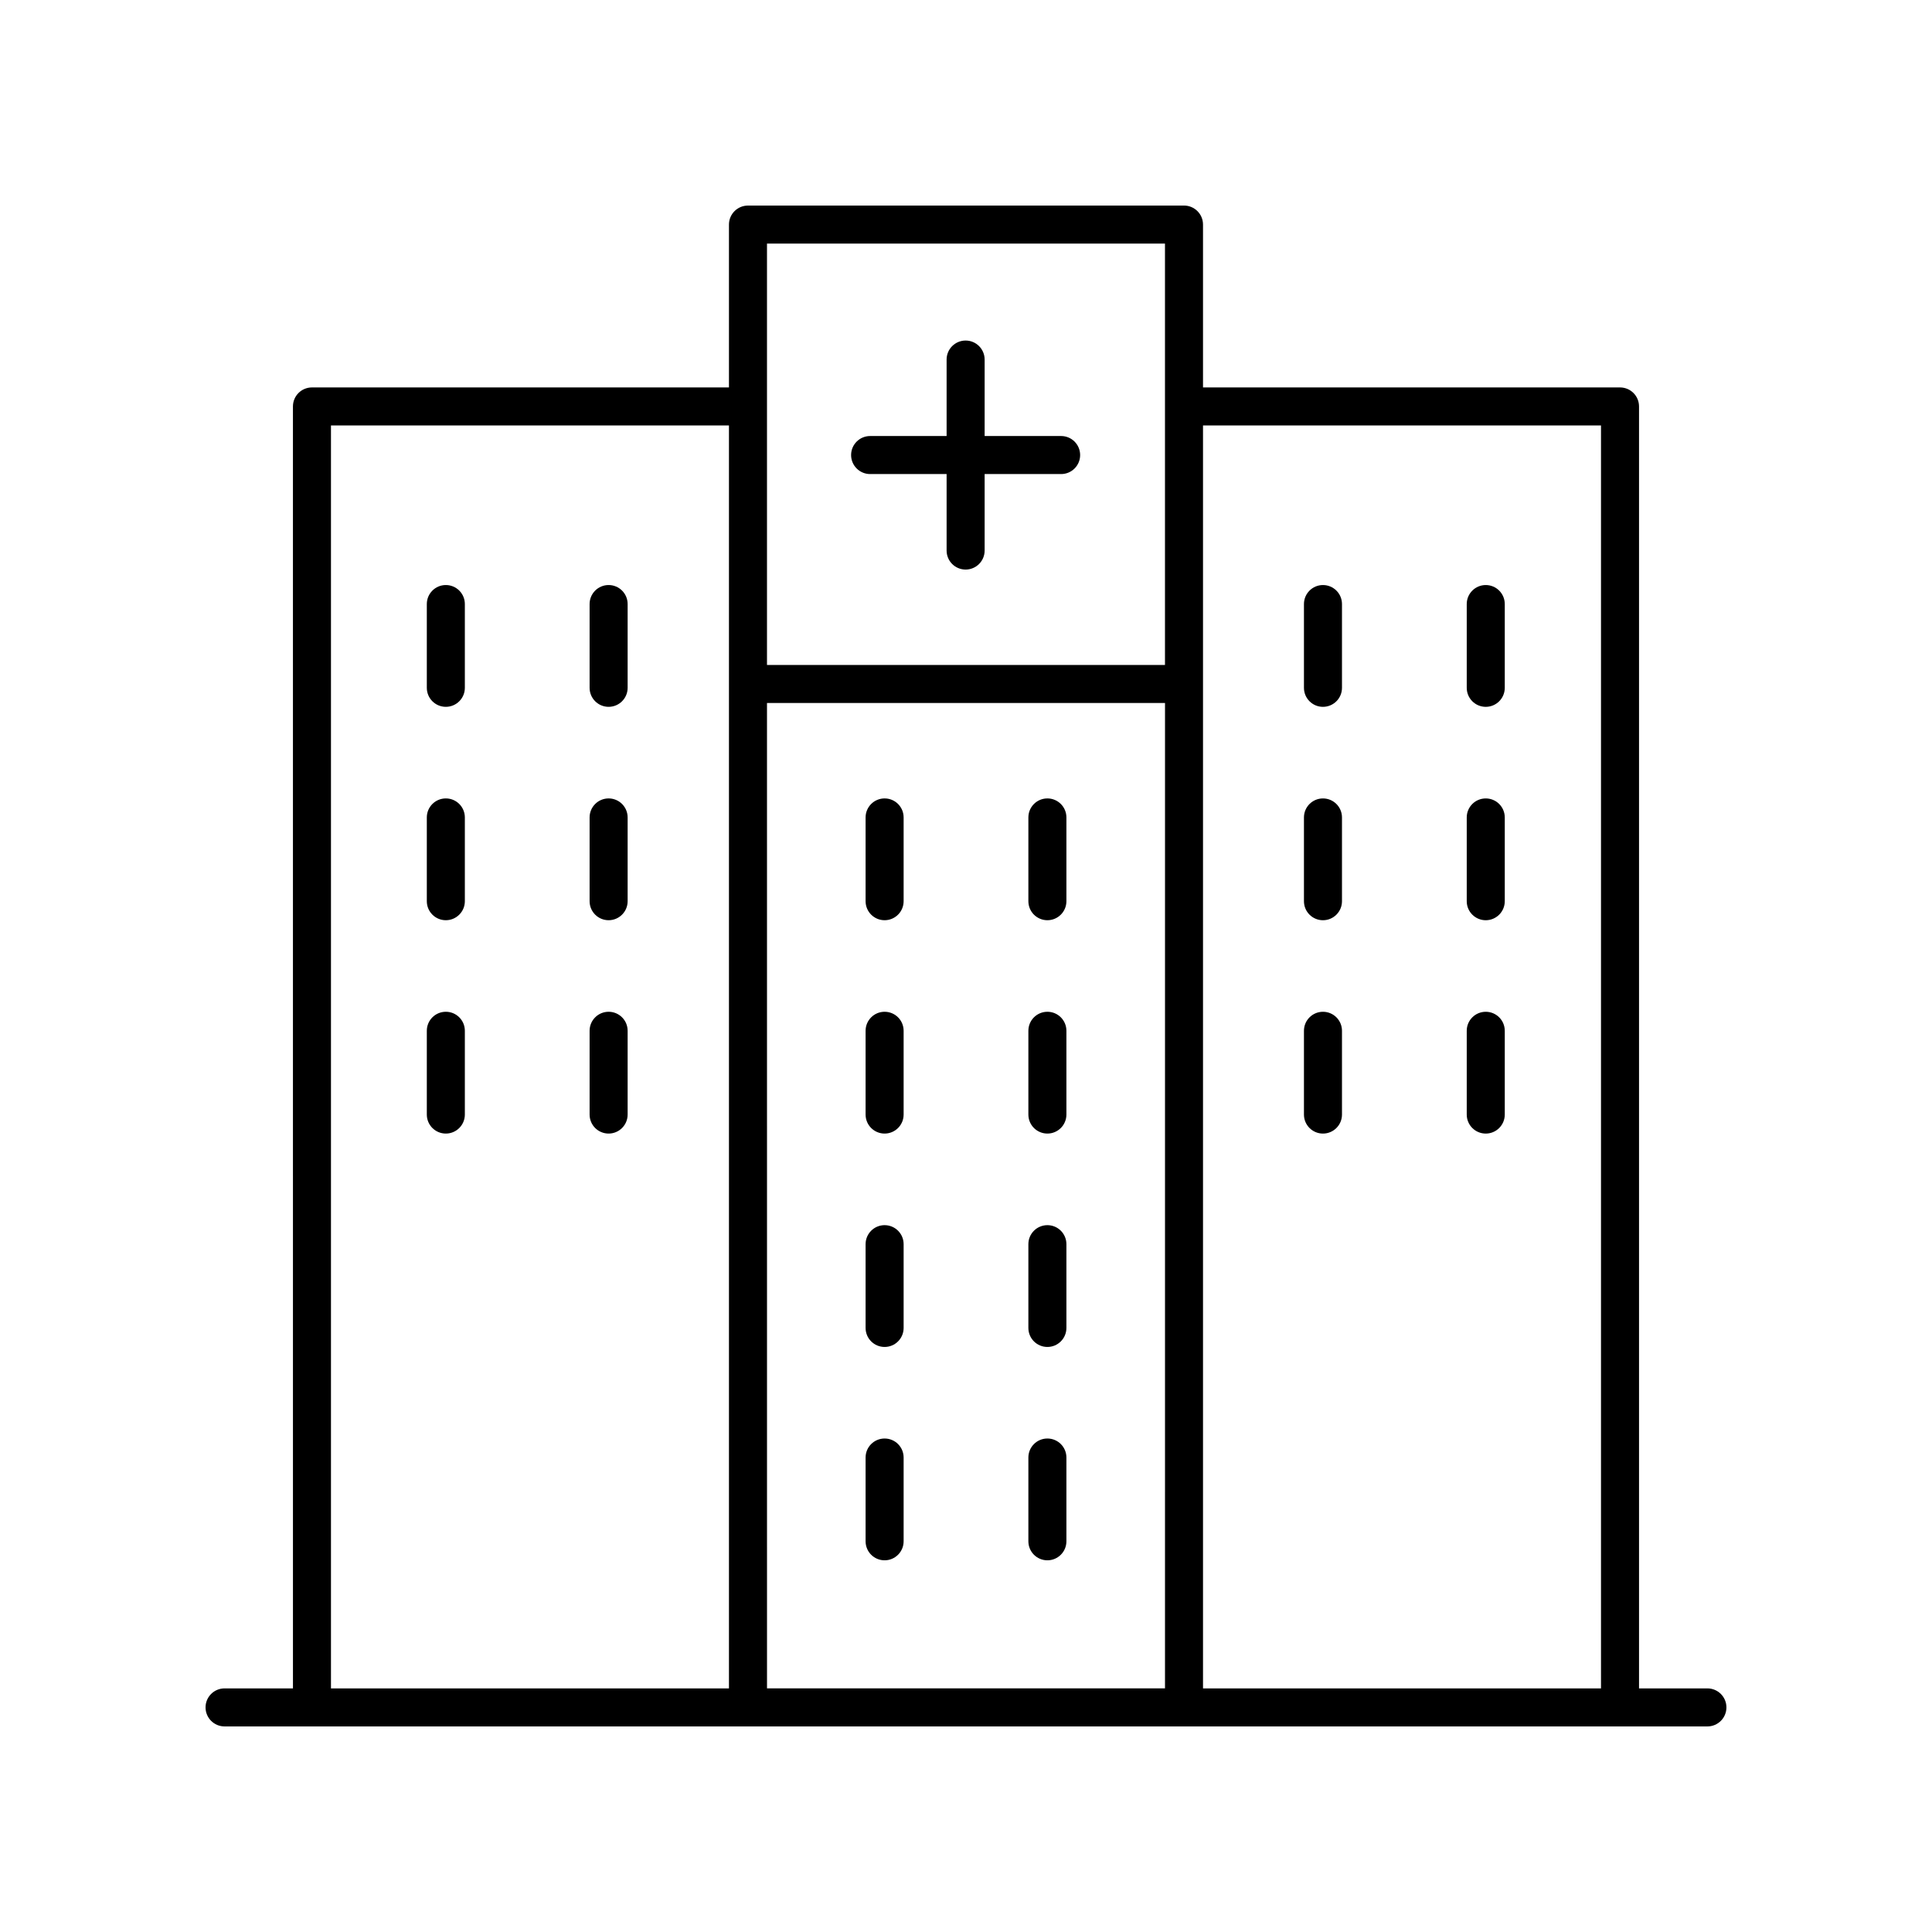 <?xml version="1.0" encoding="UTF-8"?>
<!-- Uploaded to: ICON Repo, www.iconrepo.com, Generator: ICON Repo Mixer Tools -->
<svg fill="#000000" width="800px" height="800px" version="1.1" viewBox="144 144 512 512" xmlns="http://www.w3.org/2000/svg">
 <g>
  <path d="m203.51 601.52h392.97c2.781 0 5.039-2.254 5.039-5.039s-2.254-5.039-5.039-5.039h-18.121v-339.73c0-2.785-2.254-5.039-5.039-5.039h-110.51v-43.16c0-2.785-2.254-5.039-5.039-5.039l-115.55 0.004c-2.781 0-5.039 2.254-5.039 5.039v43.16l-110.51-0.004c-2.781 0-5.039 2.254-5.039 5.039l0.004 339.73h-18.125c-2.781 0-5.039 2.254-5.039 5.039 0.004 2.785 2.258 5.039 5.039 5.039zm143.75-271.22h105.48l-0.004 261.14h-105.47zm221.02-73.555v334.7h-105.47v-334.7zm-115.55-48.195v111.68h-105.47v-111.68zm-221.02 48.195h105.47v334.7h-105.47z"/>
  <path d="m378.43 355.59c-2.781 0-5.039 2.254-5.039 5.039v22.199c0 2.785 2.254 5.039 5.039 5.039 2.781 0 5.039-2.254 5.039-5.039v-22.199c0-2.785-2.258-5.039-5.039-5.039z"/>
  <path d="m421.57 355.59c-2.781 0-5.039 2.254-5.039 5.039v22.199c0 2.785 2.254 5.039 5.039 5.039 2.781 0 5.039-2.254 5.039-5.039v-22.199c0-2.785-2.254-5.039-5.039-5.039z"/>
  <path d="m378.43 412.13c-2.781 0-5.039 2.254-5.039 5.039v22.199c0 2.785 2.254 5.039 5.039 5.039 2.781 0 5.039-2.254 5.039-5.039v-22.199c0-2.789-2.258-5.039-5.039-5.039z"/>
  <path d="m421.57 412.13c-2.781 0-5.039 2.254-5.039 5.039v22.199c0 2.785 2.254 5.039 5.039 5.039 2.781 0 5.039-2.254 5.039-5.039v-22.199c0-2.789-2.254-5.039-5.039-5.039z"/>
  <path d="m378.43 468.68c-2.781 0-5.039 2.254-5.039 5.039v22.199c0 2.785 2.254 5.039 5.039 5.039 2.781 0 5.039-2.254 5.039-5.039v-22.199c0-2.785-2.258-5.039-5.039-5.039z"/>
  <path d="m421.57 468.68c-2.781 0-5.039 2.254-5.039 5.039v22.199c0 2.785 2.254 5.039 5.039 5.039 2.781 0 5.039-2.254 5.039-5.039v-22.199c0-2.785-2.254-5.039-5.039-5.039z"/>
  <path d="m378.43 525.22c-2.781 0-5.039 2.254-5.039 5.039v22.199c0 2.785 2.254 5.039 5.039 5.039 2.781 0 5.039-2.254 5.039-5.039v-22.199c0-2.785-2.258-5.039-5.039-5.039z"/>
  <path d="m421.57 525.22c-2.781 0-5.039 2.254-5.039 5.039v22.199c0 2.785 2.254 5.039 5.039 5.039 2.781 0 5.039-2.254 5.039-5.039v-22.199c0-2.785-2.254-5.039-5.039-5.039z"/>
  <path d="m262.15 299.04c-2.781 0-5.039 2.254-5.039 5.039v22.199c0 2.785 2.254 5.039 5.039 5.039 2.781 0 5.039-2.254 5.039-5.039v-22.199c0-2.785-2.258-5.039-5.039-5.039z"/>
  <path d="m305.29 299.04c-2.781 0-5.039 2.254-5.039 5.039v22.199c0 2.785 2.254 5.039 5.039 5.039 2.781 0 5.039-2.254 5.039-5.039v-22.199c0-2.785-2.254-5.039-5.039-5.039z"/>
  <path d="m262.15 355.59c-2.781 0-5.039 2.254-5.039 5.039v22.199c0 2.785 2.254 5.039 5.039 5.039 2.781 0 5.039-2.254 5.039-5.039v-22.199c0-2.785-2.258-5.039-5.039-5.039z"/>
  <path d="m305.29 355.59c-2.781 0-5.039 2.254-5.039 5.039v22.199c0 2.785 2.254 5.039 5.039 5.039 2.781 0 5.039-2.254 5.039-5.039v-22.199c0-2.785-2.254-5.039-5.039-5.039z"/>
  <path d="m262.15 412.13c-2.781 0-5.039 2.254-5.039 5.039v22.199c0 2.785 2.254 5.039 5.039 5.039 2.781 0 5.039-2.254 5.039-5.039v-22.199c0-2.789-2.258-5.039-5.039-5.039z"/>
  <path d="m305.29 412.13c-2.781 0-5.039 2.254-5.039 5.039v22.199c0 2.785 2.254 5.039 5.039 5.039 2.781 0 5.039-2.254 5.039-5.039v-22.199c0-2.789-2.254-5.039-5.039-5.039z"/>
  <path d="m494.6 331.32c2.781 0 5.039-2.254 5.039-5.039v-22.199c0-2.785-2.254-5.039-5.039-5.039-2.781 0-5.039 2.254-5.039 5.039v22.199c0 2.785 2.254 5.039 5.039 5.039z"/>
  <path d="m537.74 331.32c2.781 0 5.039-2.254 5.039-5.039v-22.199c0-2.785-2.254-5.039-5.039-5.039-2.781 0-5.039 2.254-5.039 5.039v22.199c0 2.785 2.258 5.039 5.039 5.039z"/>
  <path d="m494.6 387.87c2.781 0 5.039-2.254 5.039-5.039v-22.199c0-2.785-2.254-5.039-5.039-5.039-2.781 0-5.039 2.254-5.039 5.039v22.199c0 2.785 2.254 5.039 5.039 5.039z"/>
  <path d="m537.74 387.87c2.781 0 5.039-2.254 5.039-5.039v-22.199c0-2.785-2.254-5.039-5.039-5.039-2.781 0-5.039 2.254-5.039 5.039v22.199c0 2.785 2.258 5.039 5.039 5.039z"/>
  <path d="m494.6 444.41c2.781 0 5.039-2.254 5.039-5.039v-22.199c0-2.785-2.254-5.039-5.039-5.039-2.781 0-5.039 2.254-5.039 5.039v22.199c0 2.785 2.254 5.039 5.039 5.039z"/>
  <path d="m537.74 444.41c2.781 0 5.039-2.254 5.039-5.039v-22.199c0-2.785-2.254-5.039-5.039-5.039-2.781 0-5.039 2.254-5.039 5.039v22.199c0 2.785 2.258 5.039 5.039 5.039z"/>
  <path d="m374.59 269.63h20.27v20.27c0 2.785 2.254 5.039 5.039 5.039 2.781 0 5.039-2.254 5.039-5.039v-20.27h20.27c2.781 0 5.039-2.254 5.039-5.039s-2.254-5.039-5.039-5.039h-20.27v-20.266c0-2.785-2.254-5.039-5.039-5.039-2.781 0-5.039 2.254-5.039 5.039v20.266h-20.27c-2.781 0-5.039 2.254-5.039 5.039s2.258 5.039 5.039 5.039z"/>
 </g>
</svg>